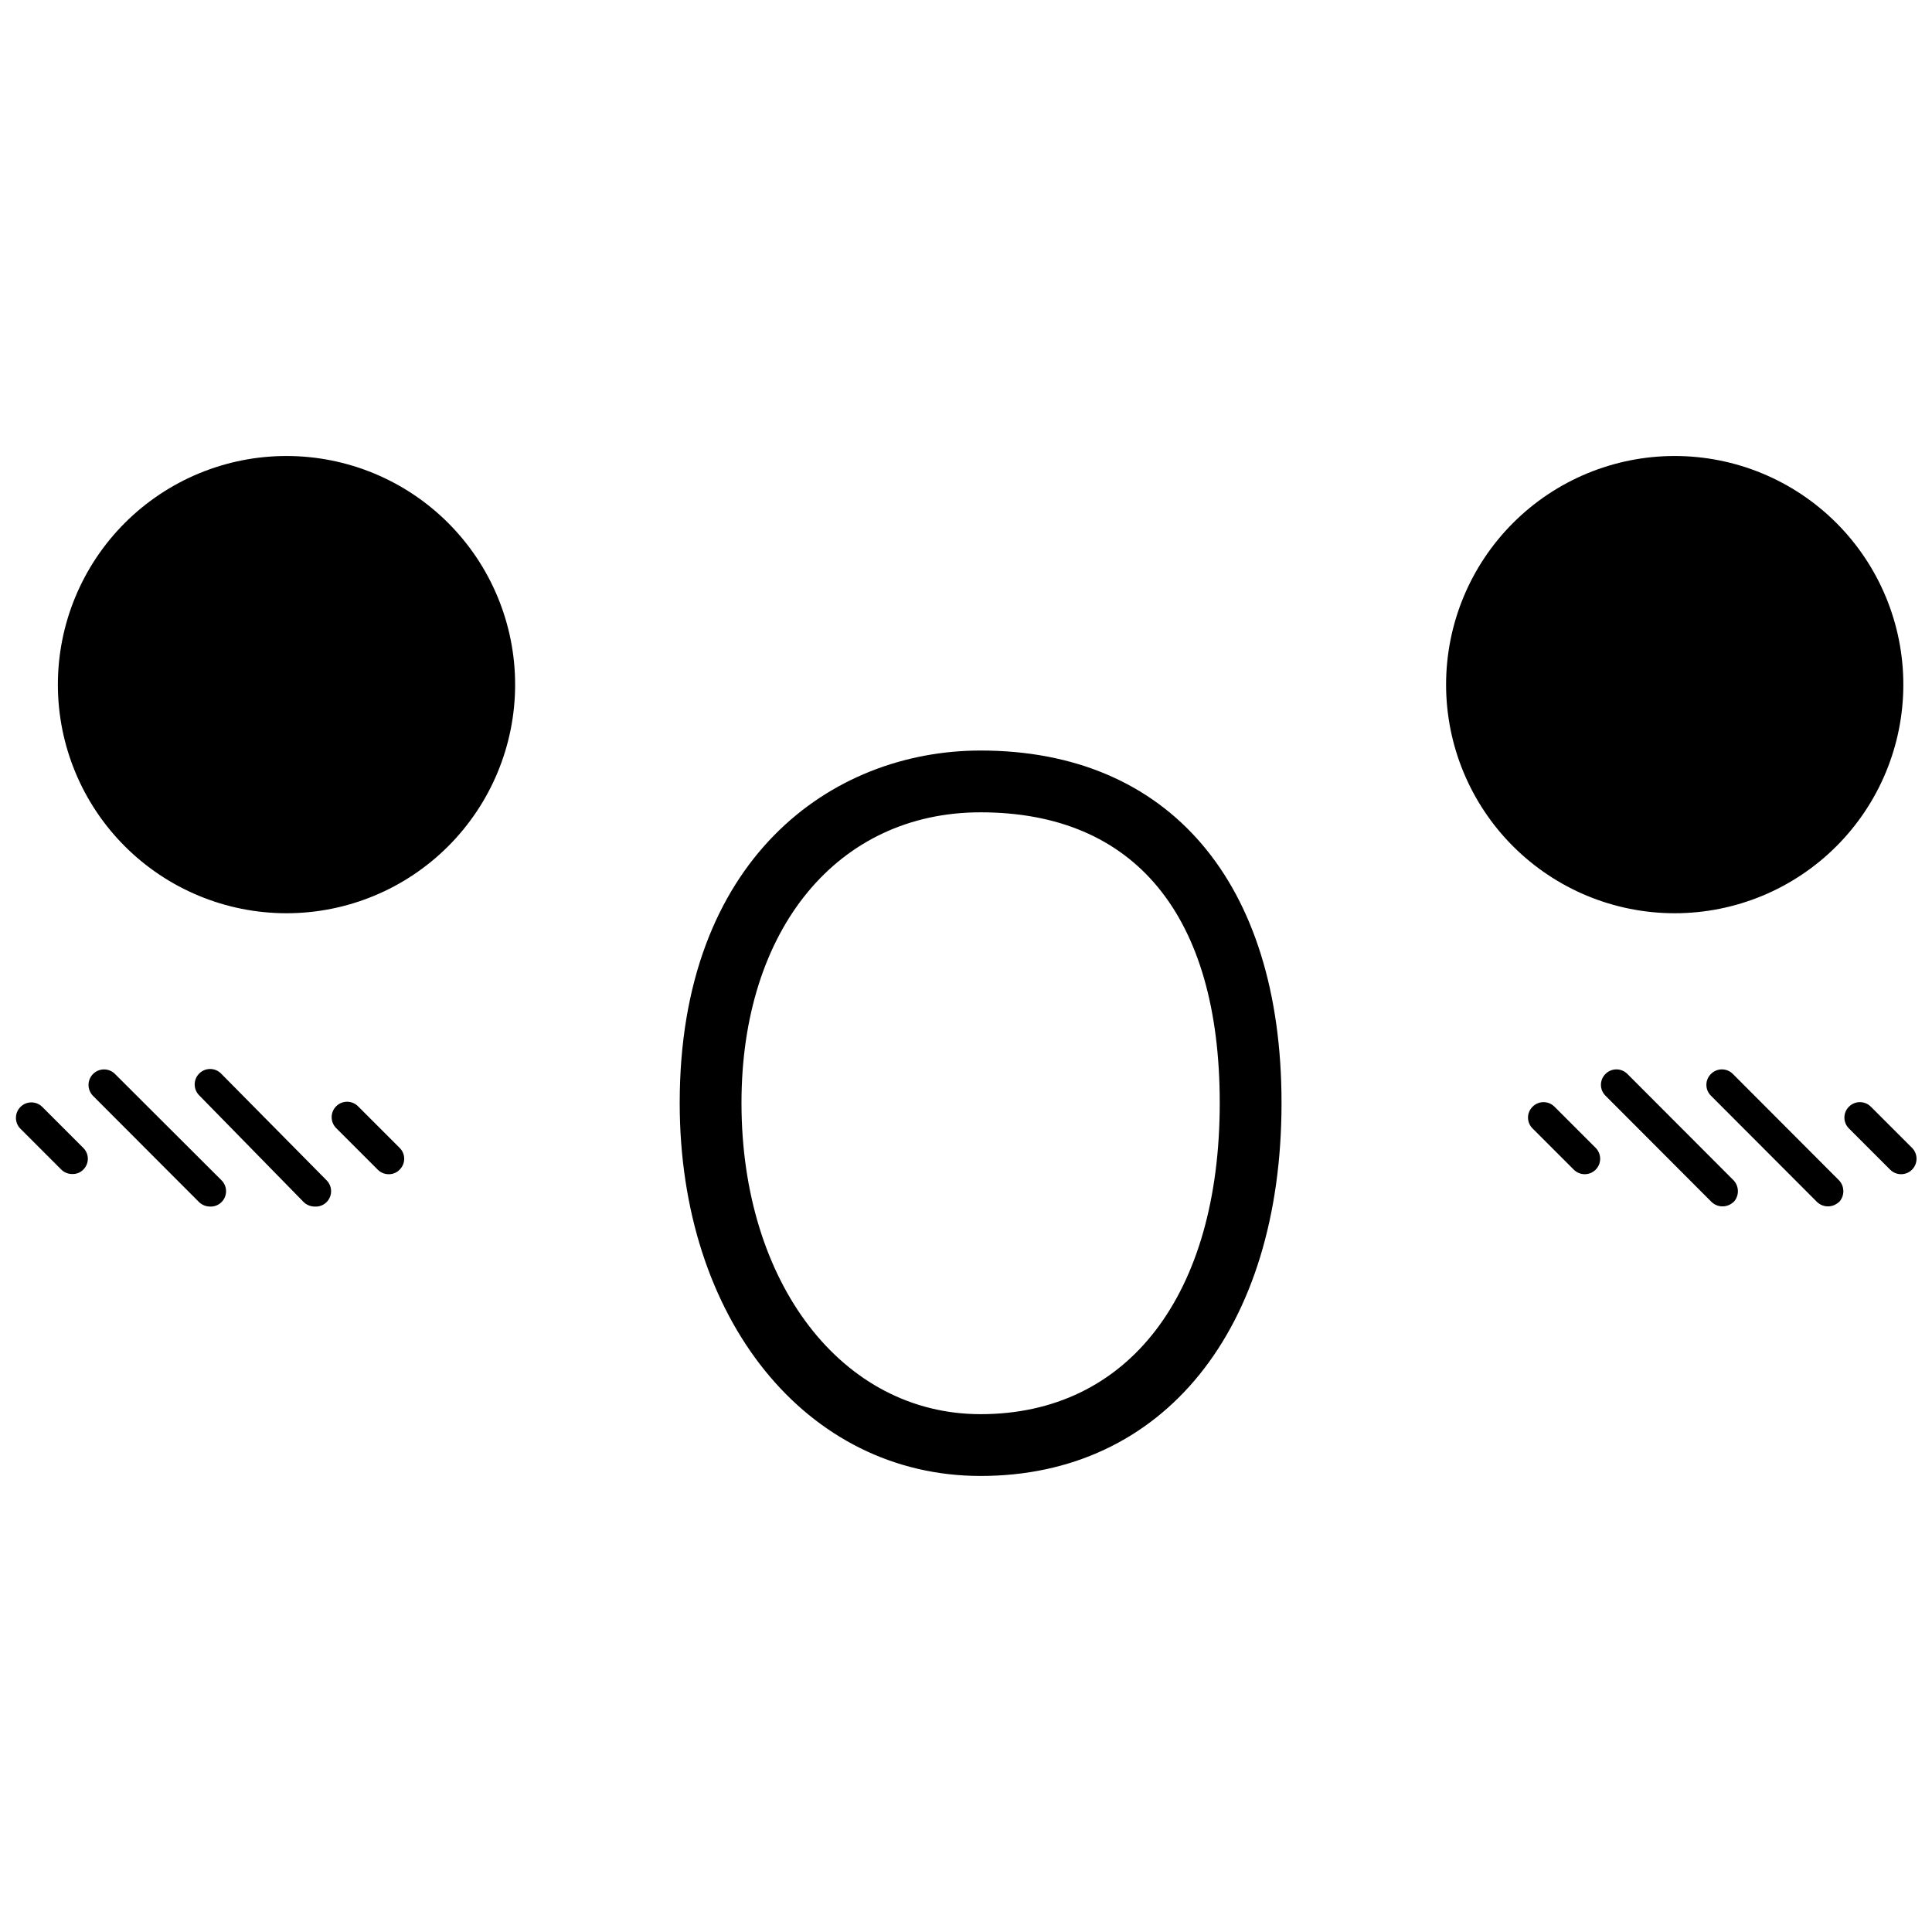 <?xml version="1.0" encoding="UTF-8"?>
<!-- Uploaded to: ICON Repo, www.iconrepo.com, Generator: ICON Repo Mixer Tools -->
<svg width="800px" height="800px" version="1.1" viewBox="144 144 512 512" xmlns="http://www.w3.org/2000/svg">
 <defs>
  <clipPath id="a">
   <path d="m148.09 264h503.81v272h-503.81z"/>
  </clipPath>
 </defs>
 <g clip-path="url(#a)">
  <path d="m199.68 463.75c-1.074 0-2.109-0.41-2.894-1.148l-28.109-28.164c-0.773-0.77-1.211-1.812-1.219-2.902-0.004-1.09 0.426-2.137 1.191-2.91 1.598-1.613 4.199-1.625 5.812-0.027l28.219 28.164c0.785 0.77 1.227 1.82 1.227 2.922 0 1.098-0.441 2.148-1.227 2.918-0.797 0.781-1.883 1.195-3 1.148zm50.219-9.77v-0.004c0.777-0.758 1.219-1.801 1.219-2.891s-0.441-2.133-1.219-2.894l-10.918-10.918v0.004c-0.758-0.816-1.812-1.285-2.922-1.305-1.113-0.02-2.184 0.414-2.969 1.199-0.785 0.785-1.219 1.855-1.199 2.965 0.02 1.113 0.492 2.168 1.305 2.926l10.918 10.918-0.004-0.004c0.766 0.773 1.809 1.207 2.894 1.203 1.09 0.023 2.141-0.41 2.894-1.203zm-83.84 0-0.004-0.004c0.781-0.758 1.223-1.801 1.223-2.891s-0.441-2.133-1.223-2.894l-10.918-10.918 0.004 0.004c-1.602-1.523-4.117-1.504-5.691 0.043-1.574 1.543-1.641 4.059-0.152 5.688l10.918 10.918v-0.004c0.766 0.773 1.809 1.207 2.894 1.203 1.102 0.055 2.172-0.363 2.945-1.148zm64.461 8.621c0.785-0.77 1.223-1.82 1.223-2.918 0-1.102-0.438-2.152-1.223-2.922l-27.84-28.164c-0.754-0.812-1.809-1.285-2.922-1.305-1.109-0.02-2.18 0.414-2.965 1.199-0.785 0.785-1.219 1.855-1.199 2.969 0.02 1.109 0.488 2.164 1.301 2.922l27.621 28.219c0.781 0.738 1.816 1.148 2.891 1.148 1.156 0.078 2.289-0.336 3.113-1.148zm372.86 0c1.574-1.629 1.574-4.211 0-5.84l-28.113-28.164c-1.598-1.598-4.188-1.598-5.785 0-0.777 0.758-1.219 1.801-1.219 2.891 0 1.09 0.441 2.133 1.219 2.894l28.109 28.164h0.004c1.621 1.539 4.164 1.539 5.785 0zm47.324-8.625c1.594-1.598 1.594-4.188 0-5.785l-10.918-10.918v0.004c-1.598-1.598-4.188-1.598-5.785 0-0.781 0.758-1.219 1.801-1.219 2.891s0.438 2.133 1.219 2.894l10.918 10.918v-0.004c1.598 1.598 4.188 1.598 5.785 0zm-83.84 0c1.594-1.598 1.594-4.188 0-5.785l-10.918-10.918v0.004c-1.598-1.598-4.188-1.598-5.785 0-0.781 0.758-1.223 1.801-1.223 2.891s0.441 2.133 1.223 2.894l10.918 10.918-0.004-0.004c1.602 1.598 4.188 1.598 5.789 0zm64.465 8.625h-0.004c1.574-1.629 1.574-4.211 0-5.84l-28.109-28.164c-1.598-1.598-4.188-1.598-5.785 0-0.781 0.758-1.223 1.801-1.223 2.891 0 1.09 0.441 2.133 1.223 2.894l28.109 28.164c1.621 1.539 4.164 1.539 5.785 0zm-147.71-26.309c0-58.516-29.859-93.395-79.746-93.395-39.684 0-79.746 28.875-79.746 93.395 0 57.258 33.57 98.852 79.746 98.852 48.414 0 79.746-38.809 79.746-98.852zm-16.375 0c0 50.871-24.289 82.477-63.371 82.477-36.68 0-63.371-34.715-63.371-82.477 0-46.07 25.492-77.02 63.371-77.02 40.883 0 63.371 27.348 63.371 77.02zm-186.73-110.86c0 16.07-6.383 31.48-17.746 42.84-11.363 11.363-26.773 17.746-42.844 17.746-16.07 0-31.48-6.383-42.844-17.746-11.359-11.359-17.742-26.77-17.742-42.84s6.383-31.48 17.742-42.844c11.363-11.363 26.773-17.746 42.844-17.746 16.07 0 31.48 6.383 42.844 17.746s17.746 26.773 17.746 42.844zm367.89 0c0 16.07-6.383 31.48-17.746 42.84-11.363 11.363-26.773 17.746-42.844 17.746-16.066 0-31.477-6.383-42.84-17.746-11.363-11.359-17.746-26.77-17.746-42.84s6.383-31.48 17.746-42.844 26.773-17.746 42.84-17.746c16.07 0 31.48 6.383 42.844 17.746 11.363 11.363 17.746 26.773 17.746 42.844z"/>
 </g>
</svg>